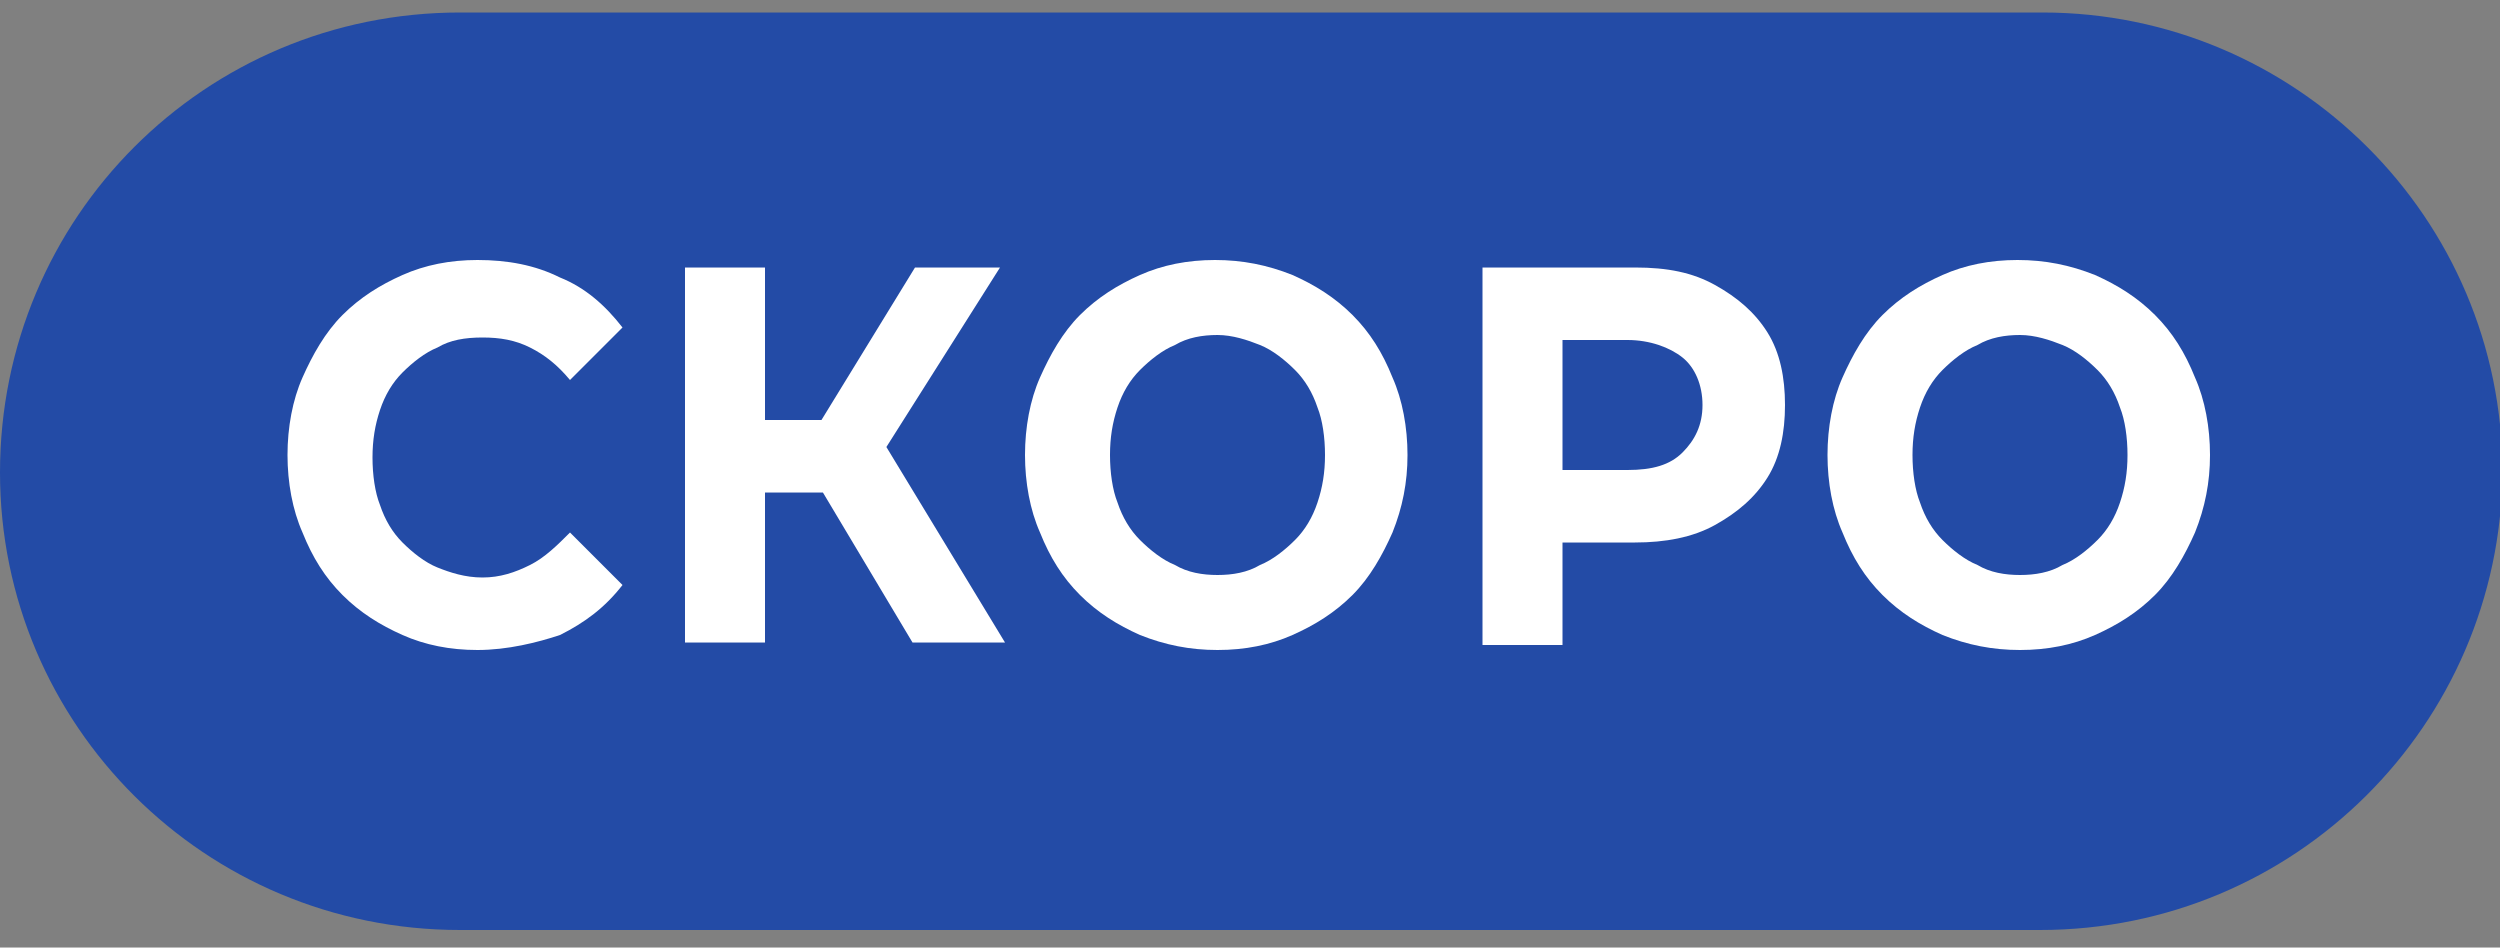 <?xml version="1.0" encoding="UTF-8"?> <svg xmlns="http://www.w3.org/2000/svg" xmlns:xlink="http://www.w3.org/1999/xlink" version="1.1" id="Слой_1" x="0px" y="0px" viewBox="0 0 100 37.9" style="enable-background:new 0 0 100 37.9;" xml:space="preserve"><rect x="0" y="0" width="100" height="37.9" fill="#808080" stroke="none"/> <style type="text/css"> .st0{fill:#234BA6;} .st1{fill:#FFFFFF;} </style> <path class="st0" d="M81.6,37.2H18.4C8.2,37.2,0,29,0,18.9v0C0,8.7,8.2,0.5,18.4,0.5h63.3c10.1,0,18.4,8.2,18.4,18.4v0 C100,29,91.8,37.2,81.6,37.2z"></path> <g> <path class="st1" d="M19.1,26c-1.1,0-2.1-0.2-3-0.6c-0.9-0.4-1.7-0.9-2.4-1.6c-0.7-0.7-1.2-1.5-1.6-2.5c-0.4-0.9-0.6-2-0.6-3.1 c0-1.1,0.2-2.2,0.6-3.1c0.4-0.9,0.9-1.8,1.6-2.5c0.7-0.7,1.5-1.2,2.4-1.6c0.9-0.4,1.9-0.6,3-0.6c1.2,0,2.3,0.2,3.3,0.7 c1,0.4,1.8,1.1,2.5,2l-2.1,2.1c-0.5-0.6-1-1-1.6-1.3c-0.6-0.3-1.2-0.4-1.9-0.4c-0.7,0-1.3,0.1-1.8,0.4c-0.5,0.2-1,0.6-1.4,1 c-0.4,0.4-0.7,0.9-0.9,1.5c-0.2,0.6-0.3,1.2-0.3,1.9c0,0.7,0.1,1.4,0.3,1.9c0.2,0.6,0.5,1.1,0.9,1.5c0.4,0.4,0.9,0.8,1.4,1 c0.5,0.2,1.1,0.4,1.8,0.4c0.7,0,1.3-0.2,1.9-0.5c0.6-0.3,1.1-0.8,1.6-1.3l2.1,2.1c-0.7,0.9-1.5,1.5-2.5,2 C21.5,25.7,20.3,26,19.1,26z"></path> <path class="st1" d="M27.4,25.7v-15h3.2v15H27.4z M29.7,19.7v-2.9h4.9v2.9H29.7z M35,18.6l-3-0.4l4.6-7.5H40L35,18.6z M36.5,25.7 l-4.3-7.2l2.6-1.7l5.4,8.9H36.5z"></path> <path class="st1" d="M48.7,26c-1.1,0-2.1-0.2-3.1-0.6c-0.9-0.4-1.7-0.9-2.4-1.6s-1.2-1.5-1.6-2.5c-0.4-0.9-0.6-2-0.6-3.1 c0-1.1,0.2-2.2,0.6-3.1c0.4-0.9,0.9-1.8,1.6-2.5c0.7-0.7,1.5-1.2,2.4-1.6c0.9-0.4,1.9-0.6,3-0.6c1.1,0,2.1,0.2,3.1,0.6 c0.9,0.4,1.7,0.9,2.4,1.6c0.7,0.7,1.2,1.5,1.6,2.5c0.4,0.9,0.6,2,0.6,3.1c0,1.1-0.2,2.1-0.6,3.1c-0.4,0.9-0.9,1.8-1.6,2.5 c-0.7,0.7-1.5,1.2-2.4,1.6C50.8,25.8,49.8,26,48.7,26z M48.7,23c0.6,0,1.2-0.1,1.7-0.4c0.5-0.2,1-0.6,1.4-1s0.7-0.9,0.9-1.5 c0.2-0.6,0.3-1.2,0.3-1.9c0-0.7-0.1-1.4-0.3-1.9c-0.2-0.6-0.5-1.1-0.9-1.5c-0.4-0.4-0.9-0.8-1.4-1c-0.5-0.2-1.1-0.4-1.7-0.4 c-0.6,0-1.2,0.1-1.7,0.4c-0.5,0.2-1,0.6-1.4,1c-0.4,0.4-0.7,0.9-0.9,1.5c-0.2,0.6-0.3,1.2-0.3,1.9c0,0.7,0.1,1.4,0.3,1.9 c0.2,0.6,0.5,1.1,0.9,1.5c0.4,0.4,0.9,0.8,1.4,1C47.5,22.9,48.1,23,48.7,23z"></path> <path class="st1" d="M59.3,25.7v-15h6.1c1.3,0,2.3,0.2,3.2,0.7s1.6,1.1,2.1,1.9c0.5,0.8,0.7,1.8,0.7,2.9c0,1.1-0.2,2.1-0.7,2.9 c-0.5,0.8-1.2,1.4-2.1,1.9s-2,0.7-3.2,0.7H61l1.5-1.6v5.7H59.3z M62.5,20.4L61,18.8h4.1c1,0,1.7-0.2,2.2-0.7s0.8-1.1,0.8-1.9 c0-0.8-0.3-1.5-0.8-1.9c-0.5-0.4-1.3-0.7-2.2-0.7H61l1.5-1.6V20.4z"></path> <path class="st1" d="M80.8,26c-1.1,0-2.1-0.2-3.1-0.6c-0.9-0.4-1.7-0.9-2.4-1.6s-1.2-1.5-1.6-2.5c-0.4-0.9-0.6-2-0.6-3.1 c0-1.1,0.2-2.2,0.6-3.1c0.4-0.9,0.9-1.8,1.6-2.5c0.7-0.7,1.5-1.2,2.4-1.6c0.9-0.4,1.9-0.6,3-0.6c1.1,0,2.1,0.2,3.1,0.6 c0.9,0.4,1.7,0.9,2.4,1.6c0.7,0.7,1.2,1.5,1.6,2.5c0.4,0.9,0.6,2,0.6,3.1c0,1.1-0.2,2.1-0.6,3.1c-0.4,0.9-0.9,1.8-1.6,2.5 c-0.7,0.7-1.5,1.2-2.4,1.6C82.9,25.8,81.9,26,80.8,26z M80.8,23c0.6,0,1.2-0.1,1.7-0.4c0.5-0.2,1-0.6,1.4-1s0.7-0.9,0.9-1.5 c0.2-0.6,0.3-1.2,0.3-1.9c0-0.7-0.1-1.4-0.3-1.9c-0.2-0.6-0.5-1.1-0.9-1.5c-0.4-0.4-0.9-0.8-1.4-1c-0.5-0.2-1.1-0.4-1.7-0.4 c-0.6,0-1.2,0.1-1.7,0.4c-0.5,0.2-1,0.6-1.4,1c-0.4,0.4-0.7,0.9-0.9,1.5c-0.2,0.6-0.3,1.2-0.3,1.9c0,0.7,0.1,1.4,0.3,1.9 c0.2,0.6,0.5,1.1,0.9,1.5c0.4,0.4,0.9,0.8,1.4,1C79.6,22.9,80.2,23,80.8,23z"></path> </g> </svg> 